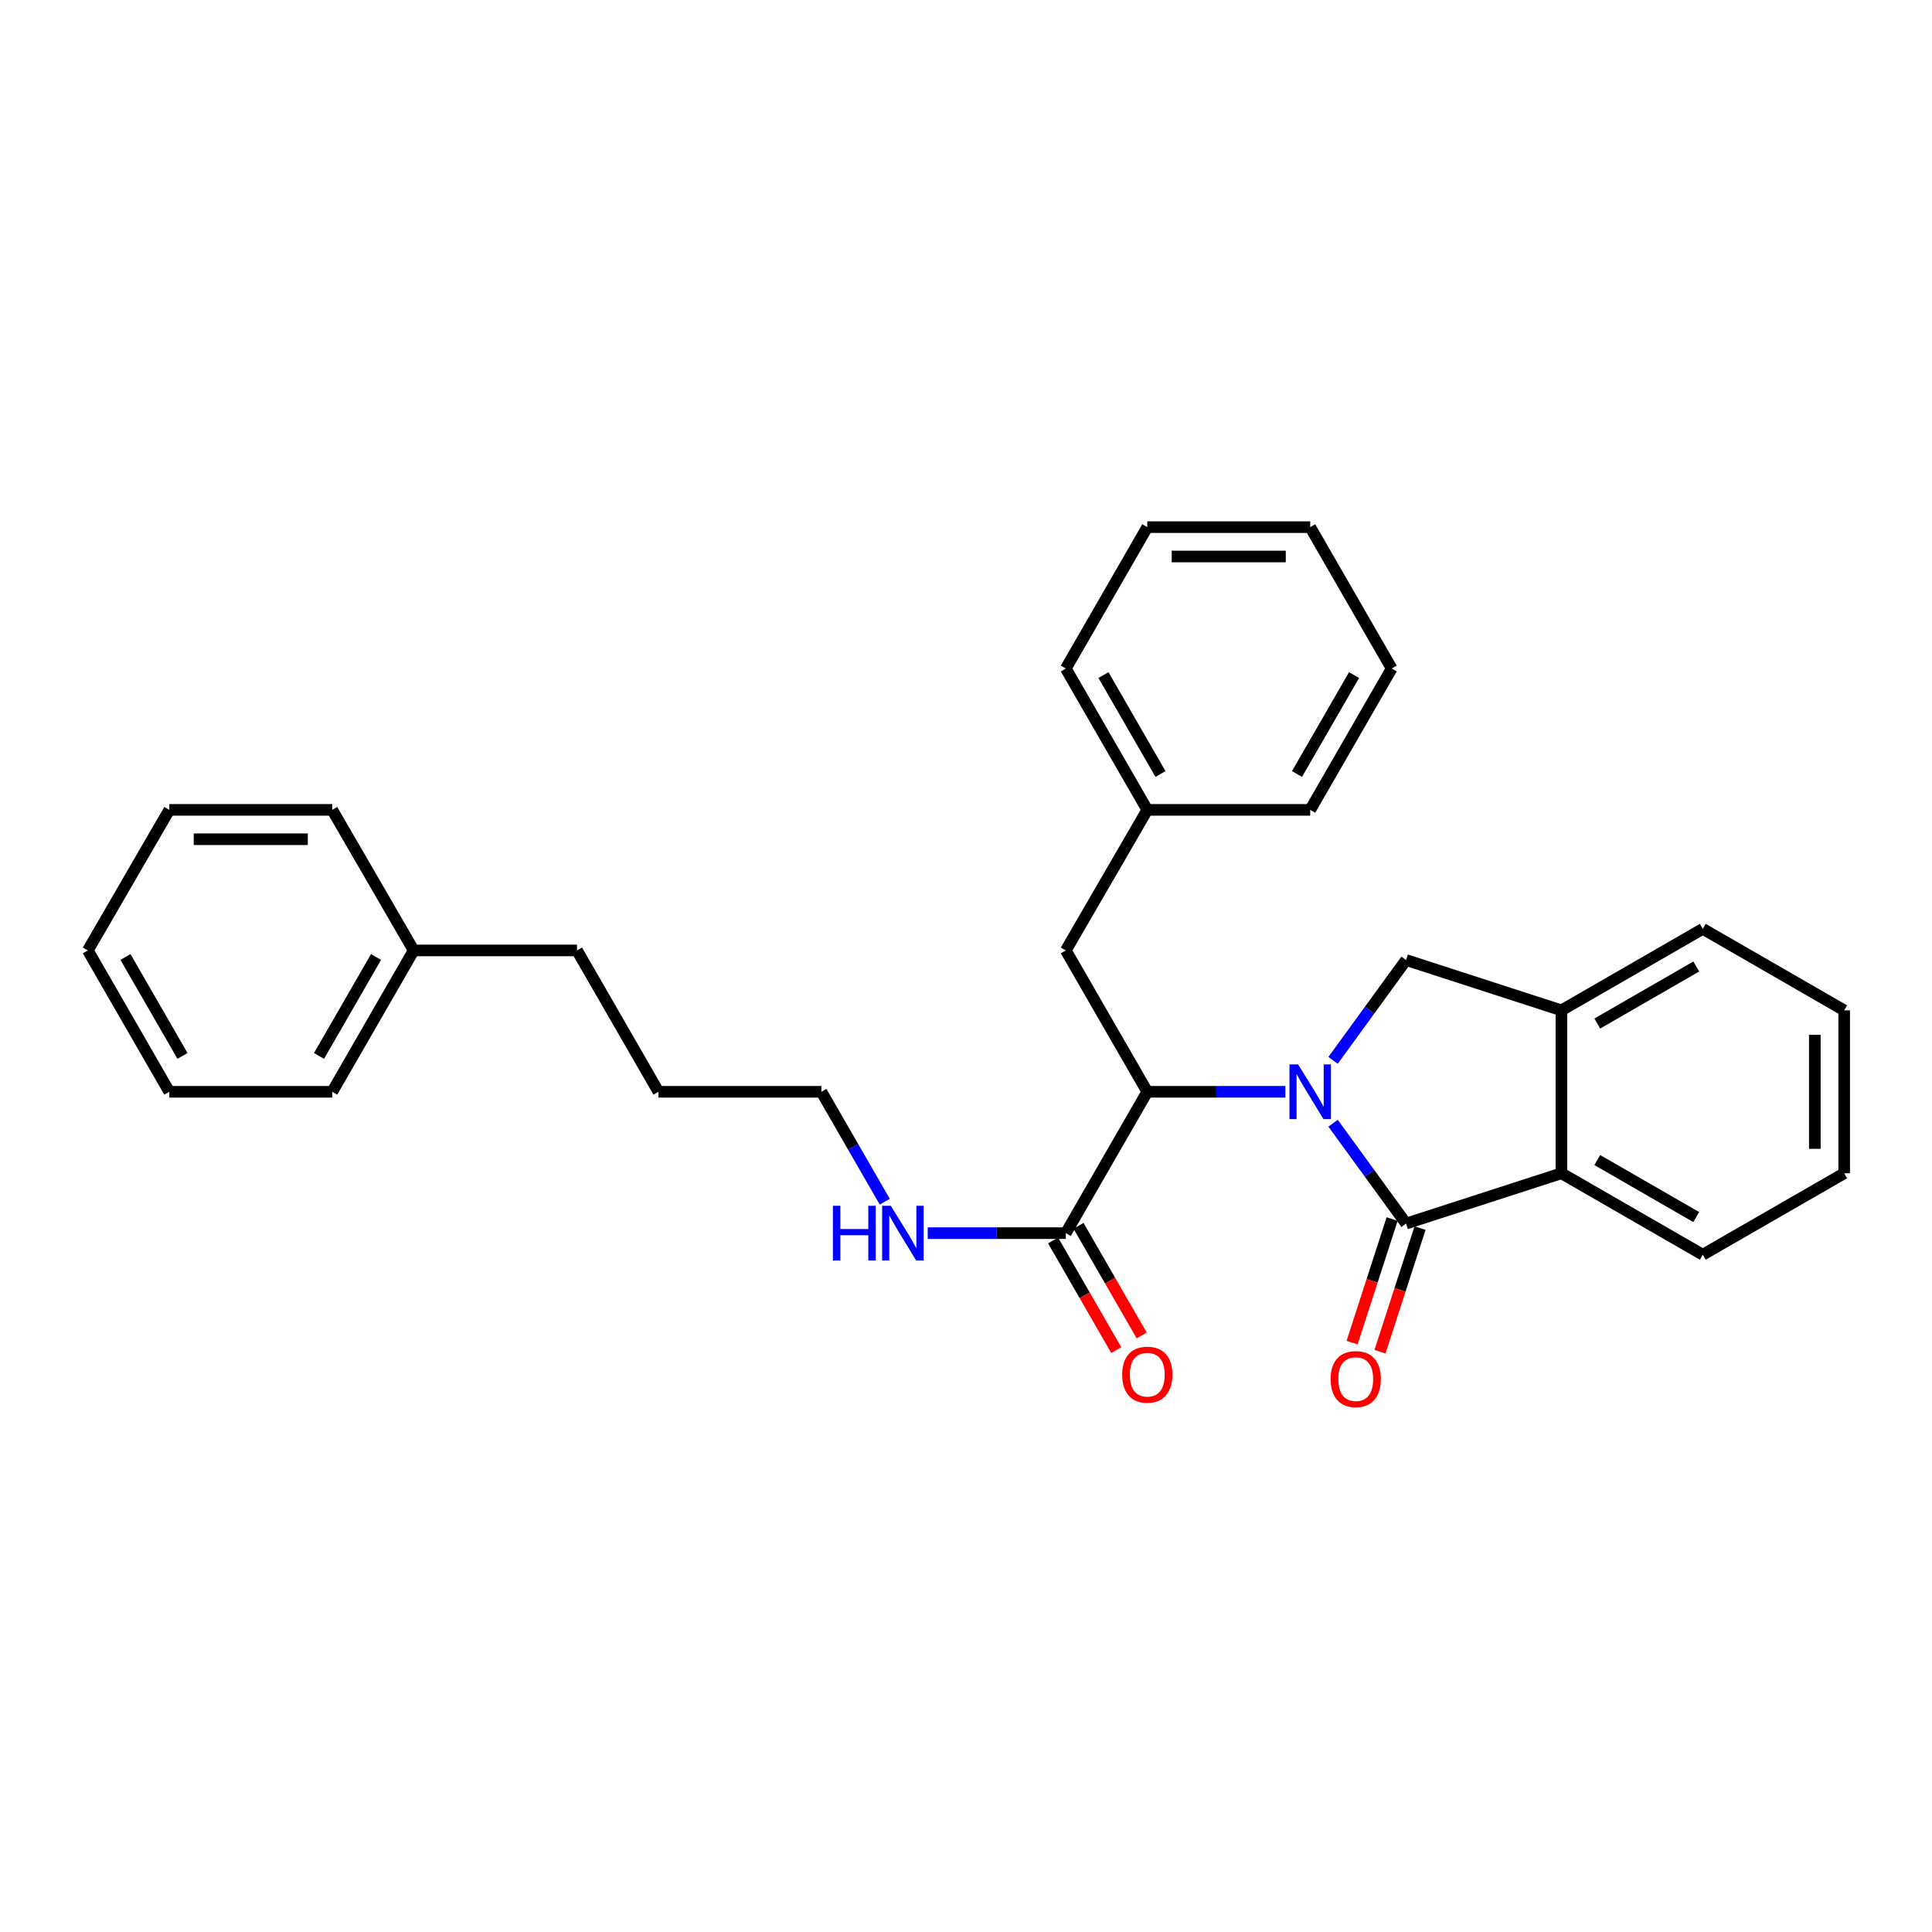 <?xml version='1.0' encoding='iso-8859-1'?>
<svg version='1.1' baseProfile='full'
              xmlns='http://www.w3.org/2000/svg'
                      xmlns:rdkit='http://www.rdkit.org/xml'
                      xmlns:xlink='http://www.w3.org/1999/xlink'
                  xml:space='preserve'
width='1000px' height='1000px' viewBox='0 0 1000 1000'>
<!-- END OF HEADER -->
<rect style='opacity:1.0;fill:#FFFFFF;stroke:none' width='1000' height='1000' x='0' y='0'> </rect>
<path class='bond-0' d='M 689.997,581.375 L 708.89,607.346' style='fill:none;fill-rule:evenodd;stroke:#0000FF;stroke-width:6px;stroke-linecap:butt;stroke-linejoin:miter;stroke-opacity:1' />
<path class='bond-0' d='M 708.89,607.346 L 727.783,633.318' style='fill:none;fill-rule:evenodd;stroke:#000000;stroke-width:6px;stroke-linecap:butt;stroke-linejoin:miter;stroke-opacity:1' />
<path class='bond-1' d='M 665.314,565.106 L 629.573,565.106' style='fill:none;fill-rule:evenodd;stroke:#0000FF;stroke-width:6px;stroke-linecap:butt;stroke-linejoin:miter;stroke-opacity:1' />
<path class='bond-1' d='M 629.573,565.106 L 593.832,565.106' style='fill:none;fill-rule:evenodd;stroke:#000000;stroke-width:6px;stroke-linecap:butt;stroke-linejoin:miter;stroke-opacity:1' />
<path class='bond-2' d='M 689.999,548.838 L 708.891,522.87' style='fill:none;fill-rule:evenodd;stroke:#0000FF;stroke-width:6px;stroke-linecap:butt;stroke-linejoin:miter;stroke-opacity:1' />
<path class='bond-2' d='M 708.891,522.87 L 727.783,496.903' style='fill:none;fill-rule:evenodd;stroke:#000000;stroke-width:6px;stroke-linecap:butt;stroke-linejoin:miter;stroke-opacity:1' />
<path class='bond-3' d='M 727.783,633.318 L 808.189,607.284' style='fill:none;fill-rule:evenodd;stroke:#000000;stroke-width:6px;stroke-linecap:butt;stroke-linejoin:miter;stroke-opacity:1' />
<path class='bond-6' d='M 720.558,630.977 L 710.194,662.968' style='fill:none;fill-rule:evenodd;stroke:#000000;stroke-width:6px;stroke-linecap:butt;stroke-linejoin:miter;stroke-opacity:1' />
<path class='bond-6' d='M 710.194,662.968 L 699.831,694.958' style='fill:none;fill-rule:evenodd;stroke:#FF0000;stroke-width:6px;stroke-linecap:butt;stroke-linejoin:miter;stroke-opacity:1' />
<path class='bond-6' d='M 735.009,635.659 L 724.645,667.649' style='fill:none;fill-rule:evenodd;stroke:#000000;stroke-width:6px;stroke-linecap:butt;stroke-linejoin:miter;stroke-opacity:1' />
<path class='bond-6' d='M 724.645,667.649 L 714.281,699.64' style='fill:none;fill-rule:evenodd;stroke:#FF0000;stroke-width:6px;stroke-linecap:butt;stroke-linejoin:miter;stroke-opacity:1' />
<path class='bond-5' d='M 593.832,565.106 L 551.663,638.272' style='fill:none;fill-rule:evenodd;stroke:#000000;stroke-width:6px;stroke-linecap:butt;stroke-linejoin:miter;stroke-opacity:1' />
<path class='bond-7' d='M 593.832,565.106 L 551.663,491.941' style='fill:none;fill-rule:evenodd;stroke:#000000;stroke-width:6px;stroke-linecap:butt;stroke-linejoin:miter;stroke-opacity:1' />
<path class='bond-4' d='M 727.783,496.903 L 808.189,522.954' style='fill:none;fill-rule:evenodd;stroke:#000000;stroke-width:6px;stroke-linecap:butt;stroke-linejoin:miter;stroke-opacity:1' />
<path class='bond-11' d='M 808.189,607.284 L 881.363,649.436' style='fill:none;fill-rule:evenodd;stroke:#000000;stroke-width:6px;stroke-linecap:butt;stroke-linejoin:miter;stroke-opacity:1' />
<path class='bond-11' d='M 826.748,600.444 L 877.969,629.951' style='fill:none;fill-rule:evenodd;stroke:#000000;stroke-width:6px;stroke-linecap:butt;stroke-linejoin:miter;stroke-opacity:1' />
<path class='bond-29' d='M 808.189,607.284 L 808.189,522.954' style='fill:none;fill-rule:evenodd;stroke:#000000;stroke-width:6px;stroke-linecap:butt;stroke-linejoin:miter;stroke-opacity:1' />
<path class='bond-12' d='M 808.189,522.954 L 881.363,480.776' style='fill:none;fill-rule:evenodd;stroke:#000000;stroke-width:6px;stroke-linecap:butt;stroke-linejoin:miter;stroke-opacity:1' />
<path class='bond-12' d='M 826.751,529.787 L 877.973,500.263' style='fill:none;fill-rule:evenodd;stroke:#000000;stroke-width:6px;stroke-linecap:butt;stroke-linejoin:miter;stroke-opacity:1' />
<path class='bond-8' d='M 545.082,642.063 L 561.433,670.439' style='fill:none;fill-rule:evenodd;stroke:#000000;stroke-width:6px;stroke-linecap:butt;stroke-linejoin:miter;stroke-opacity:1' />
<path class='bond-8' d='M 561.433,670.439 L 577.783,698.814' style='fill:none;fill-rule:evenodd;stroke:#FF0000;stroke-width:6px;stroke-linecap:butt;stroke-linejoin:miter;stroke-opacity:1' />
<path class='bond-8' d='M 558.244,634.48 L 574.594,662.855' style='fill:none;fill-rule:evenodd;stroke:#000000;stroke-width:6px;stroke-linecap:butt;stroke-linejoin:miter;stroke-opacity:1' />
<path class='bond-8' d='M 574.594,662.855 L 590.945,691.23' style='fill:none;fill-rule:evenodd;stroke:#FF0000;stroke-width:6px;stroke-linecap:butt;stroke-linejoin:miter;stroke-opacity:1' />
<path class='bond-9' d='M 551.663,638.272 L 515.922,638.272' style='fill:none;fill-rule:evenodd;stroke:#000000;stroke-width:6px;stroke-linecap:butt;stroke-linejoin:miter;stroke-opacity:1' />
<path class='bond-9' d='M 515.922,638.272 L 480.181,638.272' style='fill:none;fill-rule:evenodd;stroke:#0000FF;stroke-width:6px;stroke-linecap:butt;stroke-linejoin:miter;stroke-opacity:1' />
<path class='bond-10' d='M 551.663,491.941 L 593.832,419.189' style='fill:none;fill-rule:evenodd;stroke:#000000;stroke-width:6px;stroke-linecap:butt;stroke-linejoin:miter;stroke-opacity:1' />
<path class='bond-14' d='M 457.953,622 L 441.554,593.553' style='fill:none;fill-rule:evenodd;stroke:#0000FF;stroke-width:6px;stroke-linecap:butt;stroke-linejoin:miter;stroke-opacity:1' />
<path class='bond-14' d='M 441.554,593.553 L 425.155,565.106' style='fill:none;fill-rule:evenodd;stroke:#000000;stroke-width:6px;stroke-linecap:butt;stroke-linejoin:miter;stroke-opacity:1' />
<path class='bond-16' d='M 593.832,419.189 L 551.663,346.023' style='fill:none;fill-rule:evenodd;stroke:#000000;stroke-width:6px;stroke-linecap:butt;stroke-linejoin:miter;stroke-opacity:1' />
<path class='bond-16' d='M 600.668,400.629 L 571.149,349.413' style='fill:none;fill-rule:evenodd;stroke:#000000;stroke-width:6px;stroke-linecap:butt;stroke-linejoin:miter;stroke-opacity:1' />
<path class='bond-17' d='M 593.832,419.189 L 678.162,419.189' style='fill:none;fill-rule:evenodd;stroke:#000000;stroke-width:6px;stroke-linecap:butt;stroke-linejoin:miter;stroke-opacity:1' />
<path class='bond-21' d='M 881.363,649.436 L 954.545,607.284' style='fill:none;fill-rule:evenodd;stroke:#000000;stroke-width:6px;stroke-linecap:butt;stroke-linejoin:miter;stroke-opacity:1' />
<path class='bond-22' d='M 881.363,480.776 L 954.545,522.954' style='fill:none;fill-rule:evenodd;stroke:#000000;stroke-width:6px;stroke-linecap:butt;stroke-linejoin:miter;stroke-opacity:1' />
<path class='bond-13' d='M 214.123,491.941 L 298.664,491.941' style='fill:none;fill-rule:evenodd;stroke:#000000;stroke-width:6px;stroke-linecap:butt;stroke-linejoin:miter;stroke-opacity:1' />
<path class='bond-18' d='M 214.123,491.941 L 171.962,565.106' style='fill:none;fill-rule:evenodd;stroke:#000000;stroke-width:6px;stroke-linecap:butt;stroke-linejoin:miter;stroke-opacity:1' />
<path class='bond-18' d='M 194.638,495.331 L 165.125,546.547' style='fill:none;fill-rule:evenodd;stroke:#000000;stroke-width:6px;stroke-linecap:butt;stroke-linejoin:miter;stroke-opacity:1' />
<path class='bond-19' d='M 214.123,491.941 L 171.962,419.189' style='fill:none;fill-rule:evenodd;stroke:#000000;stroke-width:6px;stroke-linecap:butt;stroke-linejoin:miter;stroke-opacity:1' />
<path class='bond-20' d='M 425.155,565.106 L 340.825,565.106' style='fill:none;fill-rule:evenodd;stroke:#000000;stroke-width:6px;stroke-linecap:butt;stroke-linejoin:miter;stroke-opacity:1' />
<path class='bond-15' d='M 298.664,491.941 L 340.825,565.106' style='fill:none;fill-rule:evenodd;stroke:#000000;stroke-width:6px;stroke-linecap:butt;stroke-linejoin:miter;stroke-opacity:1' />
<path class='bond-24' d='M 551.663,346.023 L 593.832,272.849' style='fill:none;fill-rule:evenodd;stroke:#000000;stroke-width:6px;stroke-linecap:butt;stroke-linejoin:miter;stroke-opacity:1' />
<path class='bond-23' d='M 678.162,419.189 L 720.34,346.023' style='fill:none;fill-rule:evenodd;stroke:#000000;stroke-width:6px;stroke-linecap:butt;stroke-linejoin:miter;stroke-opacity:1' />
<path class='bond-23' d='M 671.329,400.628 L 700.854,349.412' style='fill:none;fill-rule:evenodd;stroke:#000000;stroke-width:6px;stroke-linecap:butt;stroke-linejoin:miter;stroke-opacity:1' />
<path class='bond-25' d='M 171.962,565.106 L 87.632,565.106' style='fill:none;fill-rule:evenodd;stroke:#000000;stroke-width:6px;stroke-linecap:butt;stroke-linejoin:miter;stroke-opacity:1' />
<path class='bond-26' d='M 171.962,419.189 L 87.632,419.189' style='fill:none;fill-rule:evenodd;stroke:#000000;stroke-width:6px;stroke-linecap:butt;stroke-linejoin:miter;stroke-opacity:1' />
<path class='bond-26' d='M 159.313,434.379 L 100.282,434.379' style='fill:none;fill-rule:evenodd;stroke:#000000;stroke-width:6px;stroke-linecap:butt;stroke-linejoin:miter;stroke-opacity:1' />
<path class='bond-30' d='M 954.545,607.284 L 954.545,522.954' style='fill:none;fill-rule:evenodd;stroke:#000000;stroke-width:6px;stroke-linecap:butt;stroke-linejoin:miter;stroke-opacity:1' />
<path class='bond-30' d='M 939.355,594.634 L 939.355,535.603' style='fill:none;fill-rule:evenodd;stroke:#000000;stroke-width:6px;stroke-linecap:butt;stroke-linejoin:miter;stroke-opacity:1' />
<path class='bond-27' d='M 720.34,346.023 L 678.162,272.849' style='fill:none;fill-rule:evenodd;stroke:#000000;stroke-width:6px;stroke-linecap:butt;stroke-linejoin:miter;stroke-opacity:1' />
<path class='bond-31' d='M 593.832,272.849 L 678.162,272.849' style='fill:none;fill-rule:evenodd;stroke:#000000;stroke-width:6px;stroke-linecap:butt;stroke-linejoin:miter;stroke-opacity:1' />
<path class='bond-31' d='M 606.482,288.04 L 665.513,288.04' style='fill:none;fill-rule:evenodd;stroke:#000000;stroke-width:6px;stroke-linecap:butt;stroke-linejoin:miter;stroke-opacity:1' />
<path class='bond-32' d='M 87.632,565.106 L 45.455,491.941' style='fill:none;fill-rule:evenodd;stroke:#000000;stroke-width:6px;stroke-linecap:butt;stroke-linejoin:miter;stroke-opacity:1' />
<path class='bond-32' d='M 94.466,546.545 L 64.941,495.329' style='fill:none;fill-rule:evenodd;stroke:#000000;stroke-width:6px;stroke-linecap:butt;stroke-linejoin:miter;stroke-opacity:1' />
<path class='bond-28' d='M 87.632,419.189 L 45.455,491.941' style='fill:none;fill-rule:evenodd;stroke:#000000;stroke-width:6px;stroke-linecap:butt;stroke-linejoin:miter;stroke-opacity:1' />
<path  class='atom-0' d='M 671.902 550.946
L 681.182 565.946
Q 682.102 567.426, 683.582 570.106
Q 685.062 572.786, 685.142 572.946
L 685.142 550.946
L 688.902 550.946
L 688.902 579.266
L 685.022 579.266
L 675.062 562.866
Q 673.902 560.946, 672.662 558.746
Q 671.462 556.546, 671.102 555.866
L 671.102 579.266
L 667.422 579.266
L 667.422 550.946
L 671.902 550.946
' fill='#0000FF'/>
<path  class='atom-7' d='M 688.732 713.812
Q 688.732 707.012, 692.092 703.212
Q 695.452 699.412, 701.732 699.412
Q 708.012 699.412, 711.372 703.212
Q 714.732 707.012, 714.732 713.812
Q 714.732 720.692, 711.332 724.612
Q 707.932 728.492, 701.732 728.492
Q 695.492 728.492, 692.092 724.612
Q 688.732 720.732, 688.732 713.812
M 701.732 725.292
Q 706.052 725.292, 708.372 722.412
Q 710.732 719.492, 710.732 713.812
Q 710.732 708.252, 708.372 705.452
Q 706.052 702.612, 701.732 702.612
Q 697.412 702.612, 695.052 705.412
Q 692.732 708.212, 692.732 713.812
Q 692.732 719.532, 695.052 722.412
Q 697.412 725.292, 701.732 725.292
' fill='#FF0000'/>
<path  class='atom-9' d='M 580.832 711.534
Q 580.832 704.734, 584.192 700.934
Q 587.552 697.134, 593.832 697.134
Q 600.112 697.134, 603.472 700.934
Q 606.832 704.734, 606.832 711.534
Q 606.832 718.414, 603.432 722.334
Q 600.032 726.214, 593.832 726.214
Q 587.592 726.214, 584.192 722.334
Q 580.832 718.454, 580.832 711.534
M 593.832 723.014
Q 598.152 723.014, 600.472 720.134
Q 602.832 717.214, 602.832 711.534
Q 602.832 705.974, 600.472 703.174
Q 598.152 700.334, 593.832 700.334
Q 589.512 700.334, 587.152 703.134
Q 584.832 705.934, 584.832 711.534
Q 584.832 717.254, 587.152 720.134
Q 589.512 723.014, 593.832 723.014
' fill='#FF0000'/>
<path  class='atom-10' d='M 431.113 624.112
L 434.953 624.112
L 434.953 636.152
L 449.433 636.152
L 449.433 624.112
L 453.273 624.112
L 453.273 652.432
L 449.433 652.432
L 449.433 639.352
L 434.953 639.352
L 434.953 652.432
L 431.113 652.432
L 431.113 624.112
' fill='#0000FF'/>
<path  class='atom-10' d='M 461.073 624.112
L 470.353 639.112
Q 471.273 640.592, 472.753 643.272
Q 474.233 645.952, 474.313 646.112
L 474.313 624.112
L 478.073 624.112
L 478.073 652.432
L 474.193 652.432
L 464.233 636.032
Q 463.073 634.112, 461.833 631.912
Q 460.633 629.712, 460.273 629.032
L 460.273 652.432
L 456.593 652.432
L 456.593 624.112
L 461.073 624.112
' fill='#0000FF'/>
</svg>
